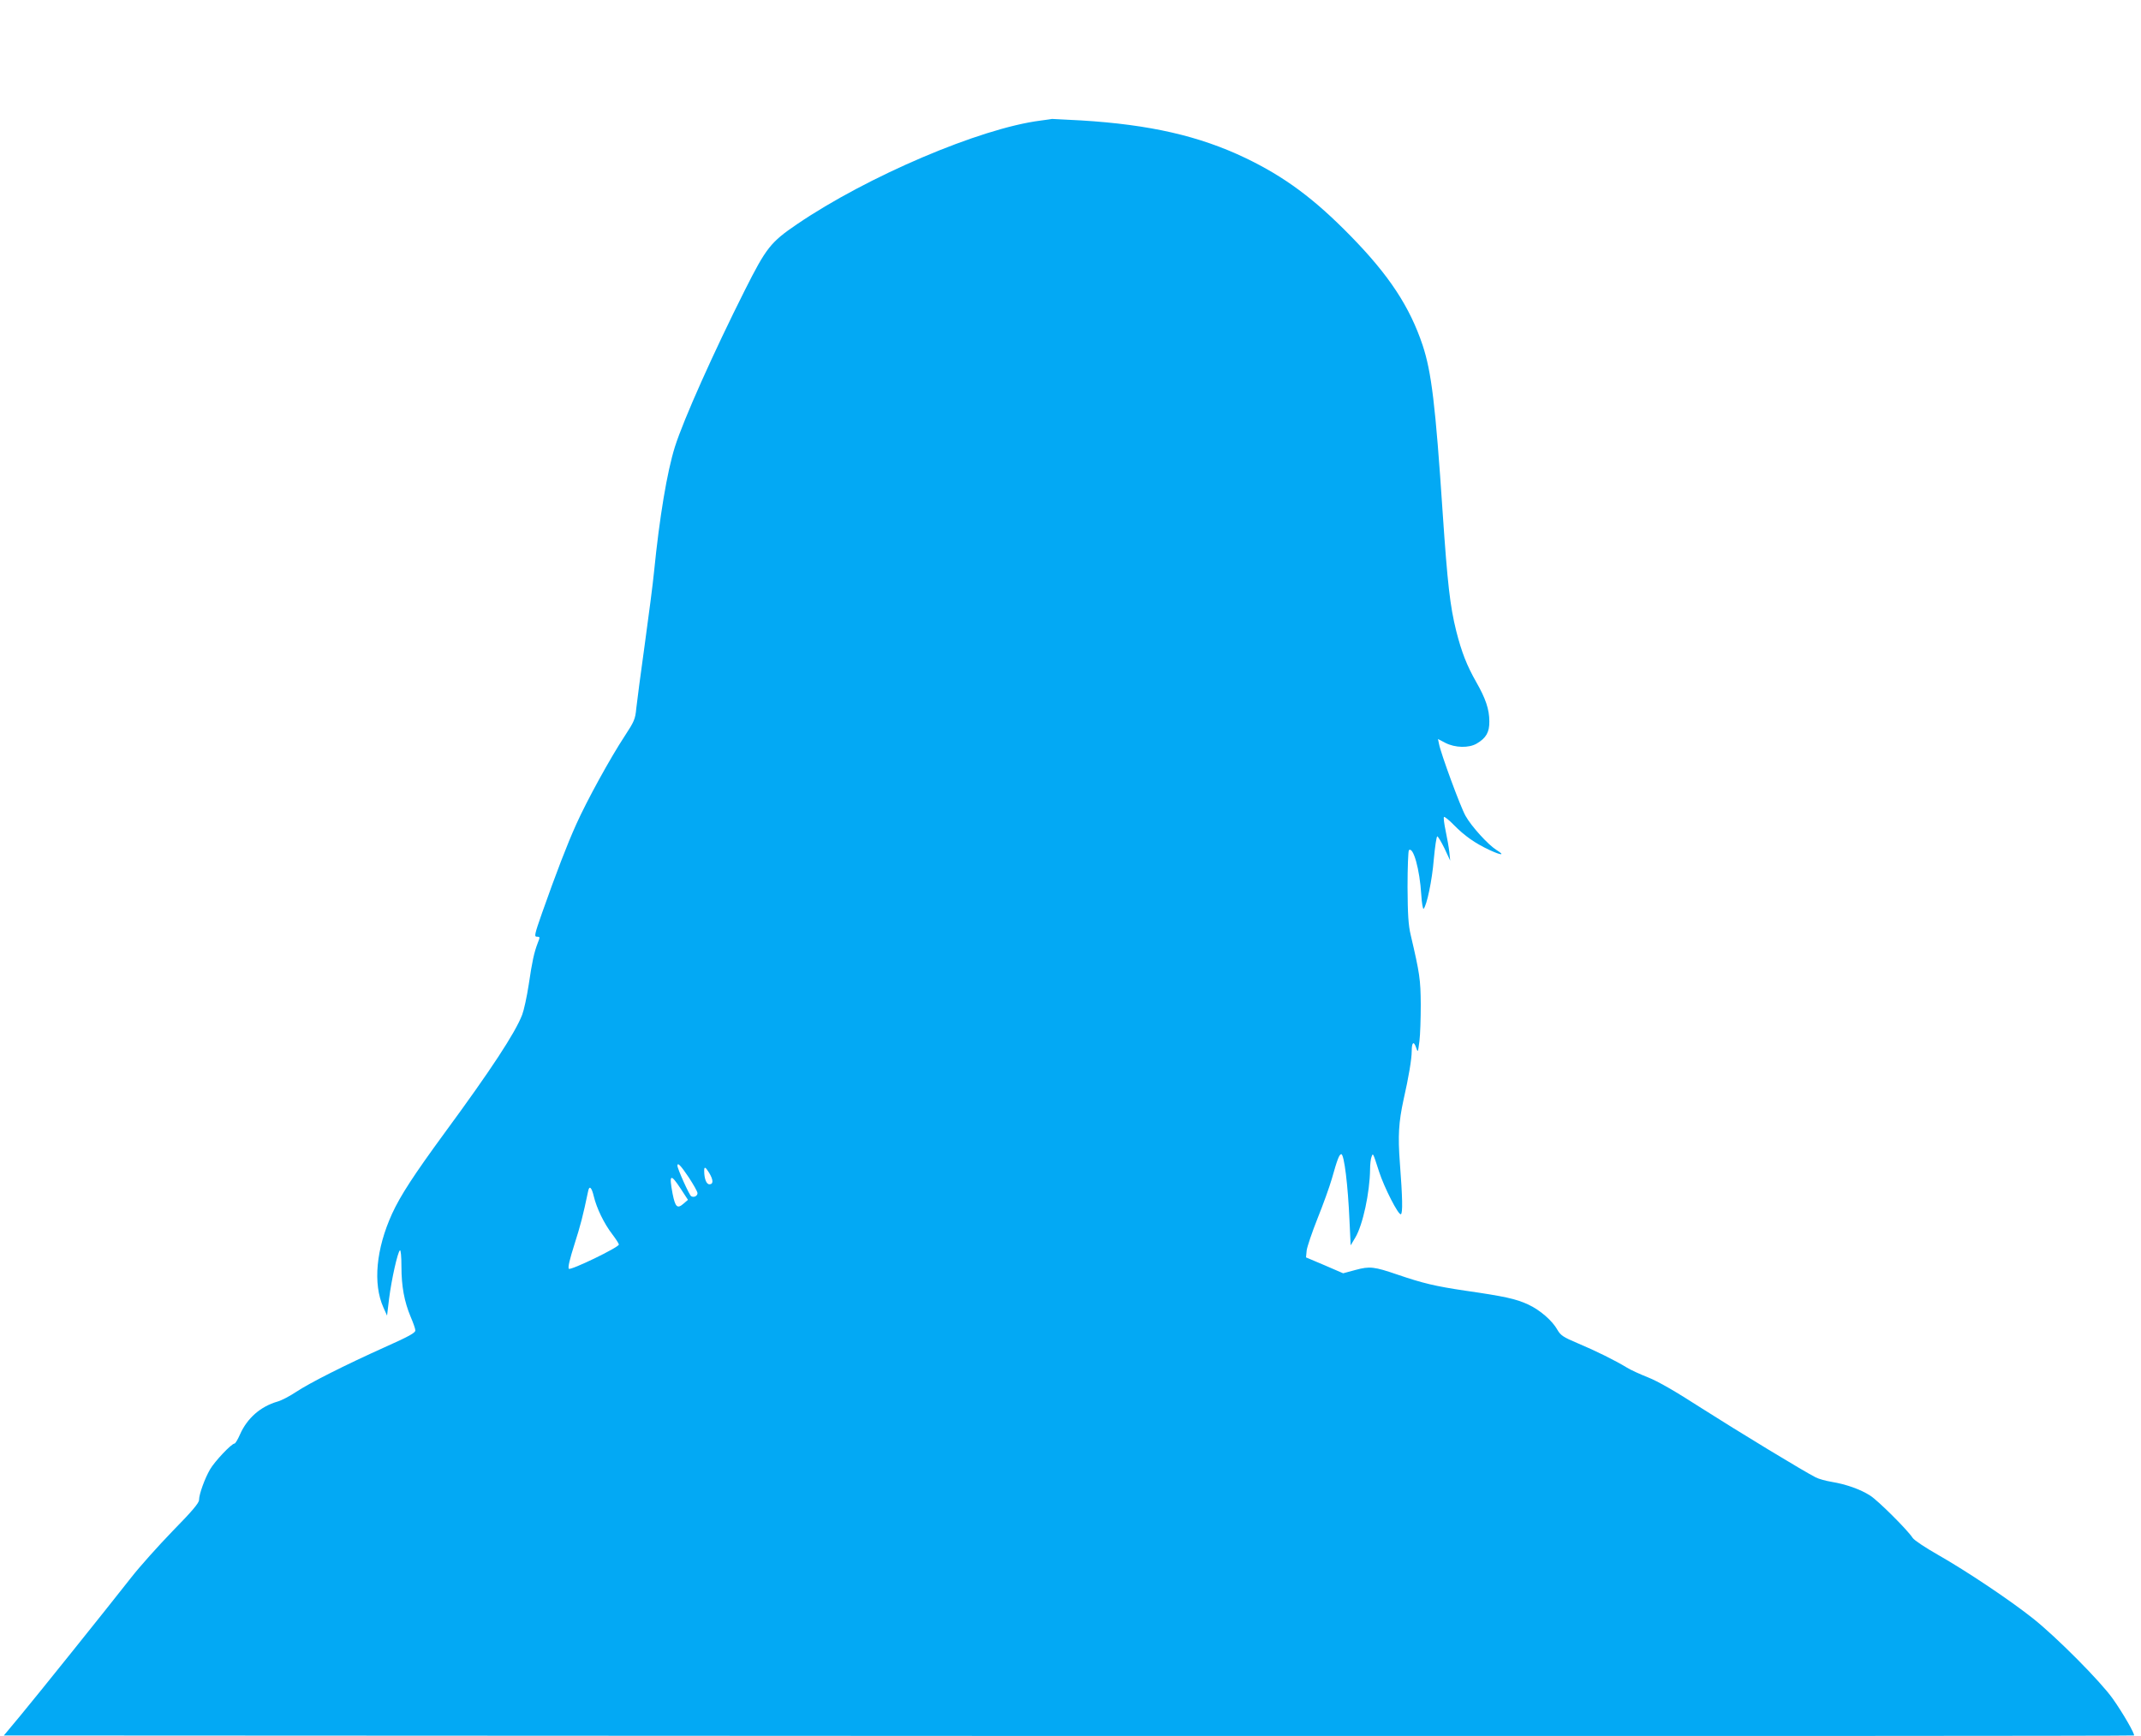 <?xml version="1.0" standalone="no"?>
<!DOCTYPE svg PUBLIC "-//W3C//DTD SVG 20010904//EN"
 "http://www.w3.org/TR/2001/REC-SVG-20010904/DTD/svg10.dtd">
<svg version="1.0" xmlns="http://www.w3.org/2000/svg"
 width="1280pt" height="1038pt" viewBox="0 0 1280 1038"
 preserveAspectRatio="xMidYMid meet">
<g transform="translate(0,1038) scale(0.1,-0.1)"
fill="#03a9f4" stroke="none">
<path d="M6220 9659 c-361 -46 -1034 -333 -1456 -620 -157 -107 -183 -140
-311 -394 -186 -370 -366 -772 -418 -936 -47 -150 -92 -419 -125 -749 -6 -63
-31 -257 -55 -430 -24 -173 -47 -346 -51 -385 -6 -64 -12 -78 -69 -165 -85
-129 -226 -385 -290 -528 -55 -122 -118 -286 -204 -529 -46 -131 -48 -143 -31
-143 19 0 19 -2 5 -37 -22 -58 -33 -107 -54 -249 -11 -73 -29 -154 -39 -180
-41 -108 -189 -333 -464 -707 -183 -250 -264 -374 -314 -483 -96 -211 -115
-419 -52 -560 l22 -49 12 100 c15 119 52 282 65 290 5 4 9 -36 9 -97 0 -118
17 -209 55 -300 15 -35 28 -71 28 -81 2 -14 -37 -36 -183 -101 -240 -108 -448
-213 -531 -268 -36 -24 -85 -50 -110 -57 -101 -29 -181 -99 -224 -196 -13 -30
-28 -55 -33 -55 -18 0 -118 -106 -146 -154 -32 -55 -66 -149 -66 -183 0 -18
-42 -68 -158 -186 -86 -89 -198 -214 -247 -277 -157 -200 -559 -701 -662 -825
l-100 -120 6365 -3 c3501 -1 6367 0 6370 3 7 7 -66 134 -127 220 -73 103 -335
367 -476 479 -141 112 -397 283 -569 381 -74 42 -142 87 -151 101 -31 48 -207
223 -254 253 -58 37 -141 67 -230 82 -36 6 -79 18 -96 27 -70 35 -468 277
-683 414 -155 100 -261 161 -320 184 -48 19 -105 45 -127 59 -69 42 -186 100
-291 144 -88 37 -104 48 -123 81 -30 54 -103 118 -174 151 -73 34 -141 49
-377 83 -181 27 -252 44 -405 96 -140 48 -166 51 -251 28 l-74 -20 -111 48
-111 47 4 42 c3 22 32 108 65 191 33 82 72 190 86 239 32 114 44 145 56 145
17 0 40 -186 49 -399 l7 -146 28 47 c45 76 86 268 88 406 0 31 4 66 9 77 9 23
7 27 45 -90 30 -93 115 -260 130 -254 12 5 10 99 -6 309 -12 160 -7 241 22
375 31 136 49 245 49 291 0 53 12 63 26 22 11 -32 11 -32 20 37 5 39 8 138 8
220 -1 150 -6 184 -60 415 -14 59 -18 120 -19 287 0 116 4 215 8 220 26 25 65
-115 74 -265 3 -51 10 -89 14 -85 19 20 51 170 61 296 7 75 16 137 21 137 4 0
24 -33 43 -72 l34 -73 -5 50 c-3 28 -13 85 -22 127 -9 43 -14 81 -10 84 3 3
30 -18 59 -48 64 -65 126 -109 214 -150 71 -33 95 -33 40 1 -49 31 -148 139
-184 203 -30 52 -148 373 -159 431 l-6 29 44 -23 c58 -30 141 -32 188 -4 56
33 76 68 75 133 0 71 -22 136 -78 234 -57 100 -88 180 -120 306 -37 149 -52
281 -81 707 -43 646 -67 842 -120 1002 -77 229 -199 416 -430 652 -219 224
-395 354 -628 466 -278 133 -574 200 -982 225 -93 5 -172 9 -175 9 -3 -1 -34
-5 -70 -10z m-2102 -6318 c28 -43 52 -85 52 -94 0 -17 -22 -28 -38 -18 -11 6
-82 164 -82 182 0 22 19 3 68 -70z m122 27 c25 -42 26 -68 1 -68 -18 0 -31 34
-31 81 0 27 7 24 30 -13z m-170 -95 l43 -66 -28 -24 c-36 -31 -48 -19 -64 61
-22 117 -13 123 49 29z m-520 -45 c17 -71 61 -162 110 -226 22 -29 40 -57 40
-62 0 -17 -288 -156 -299 -145 -7 7 5 57 33 145 37 116 51 170 82 318 7 37 21
25 34 -30z"/>
</g>
</svg>
